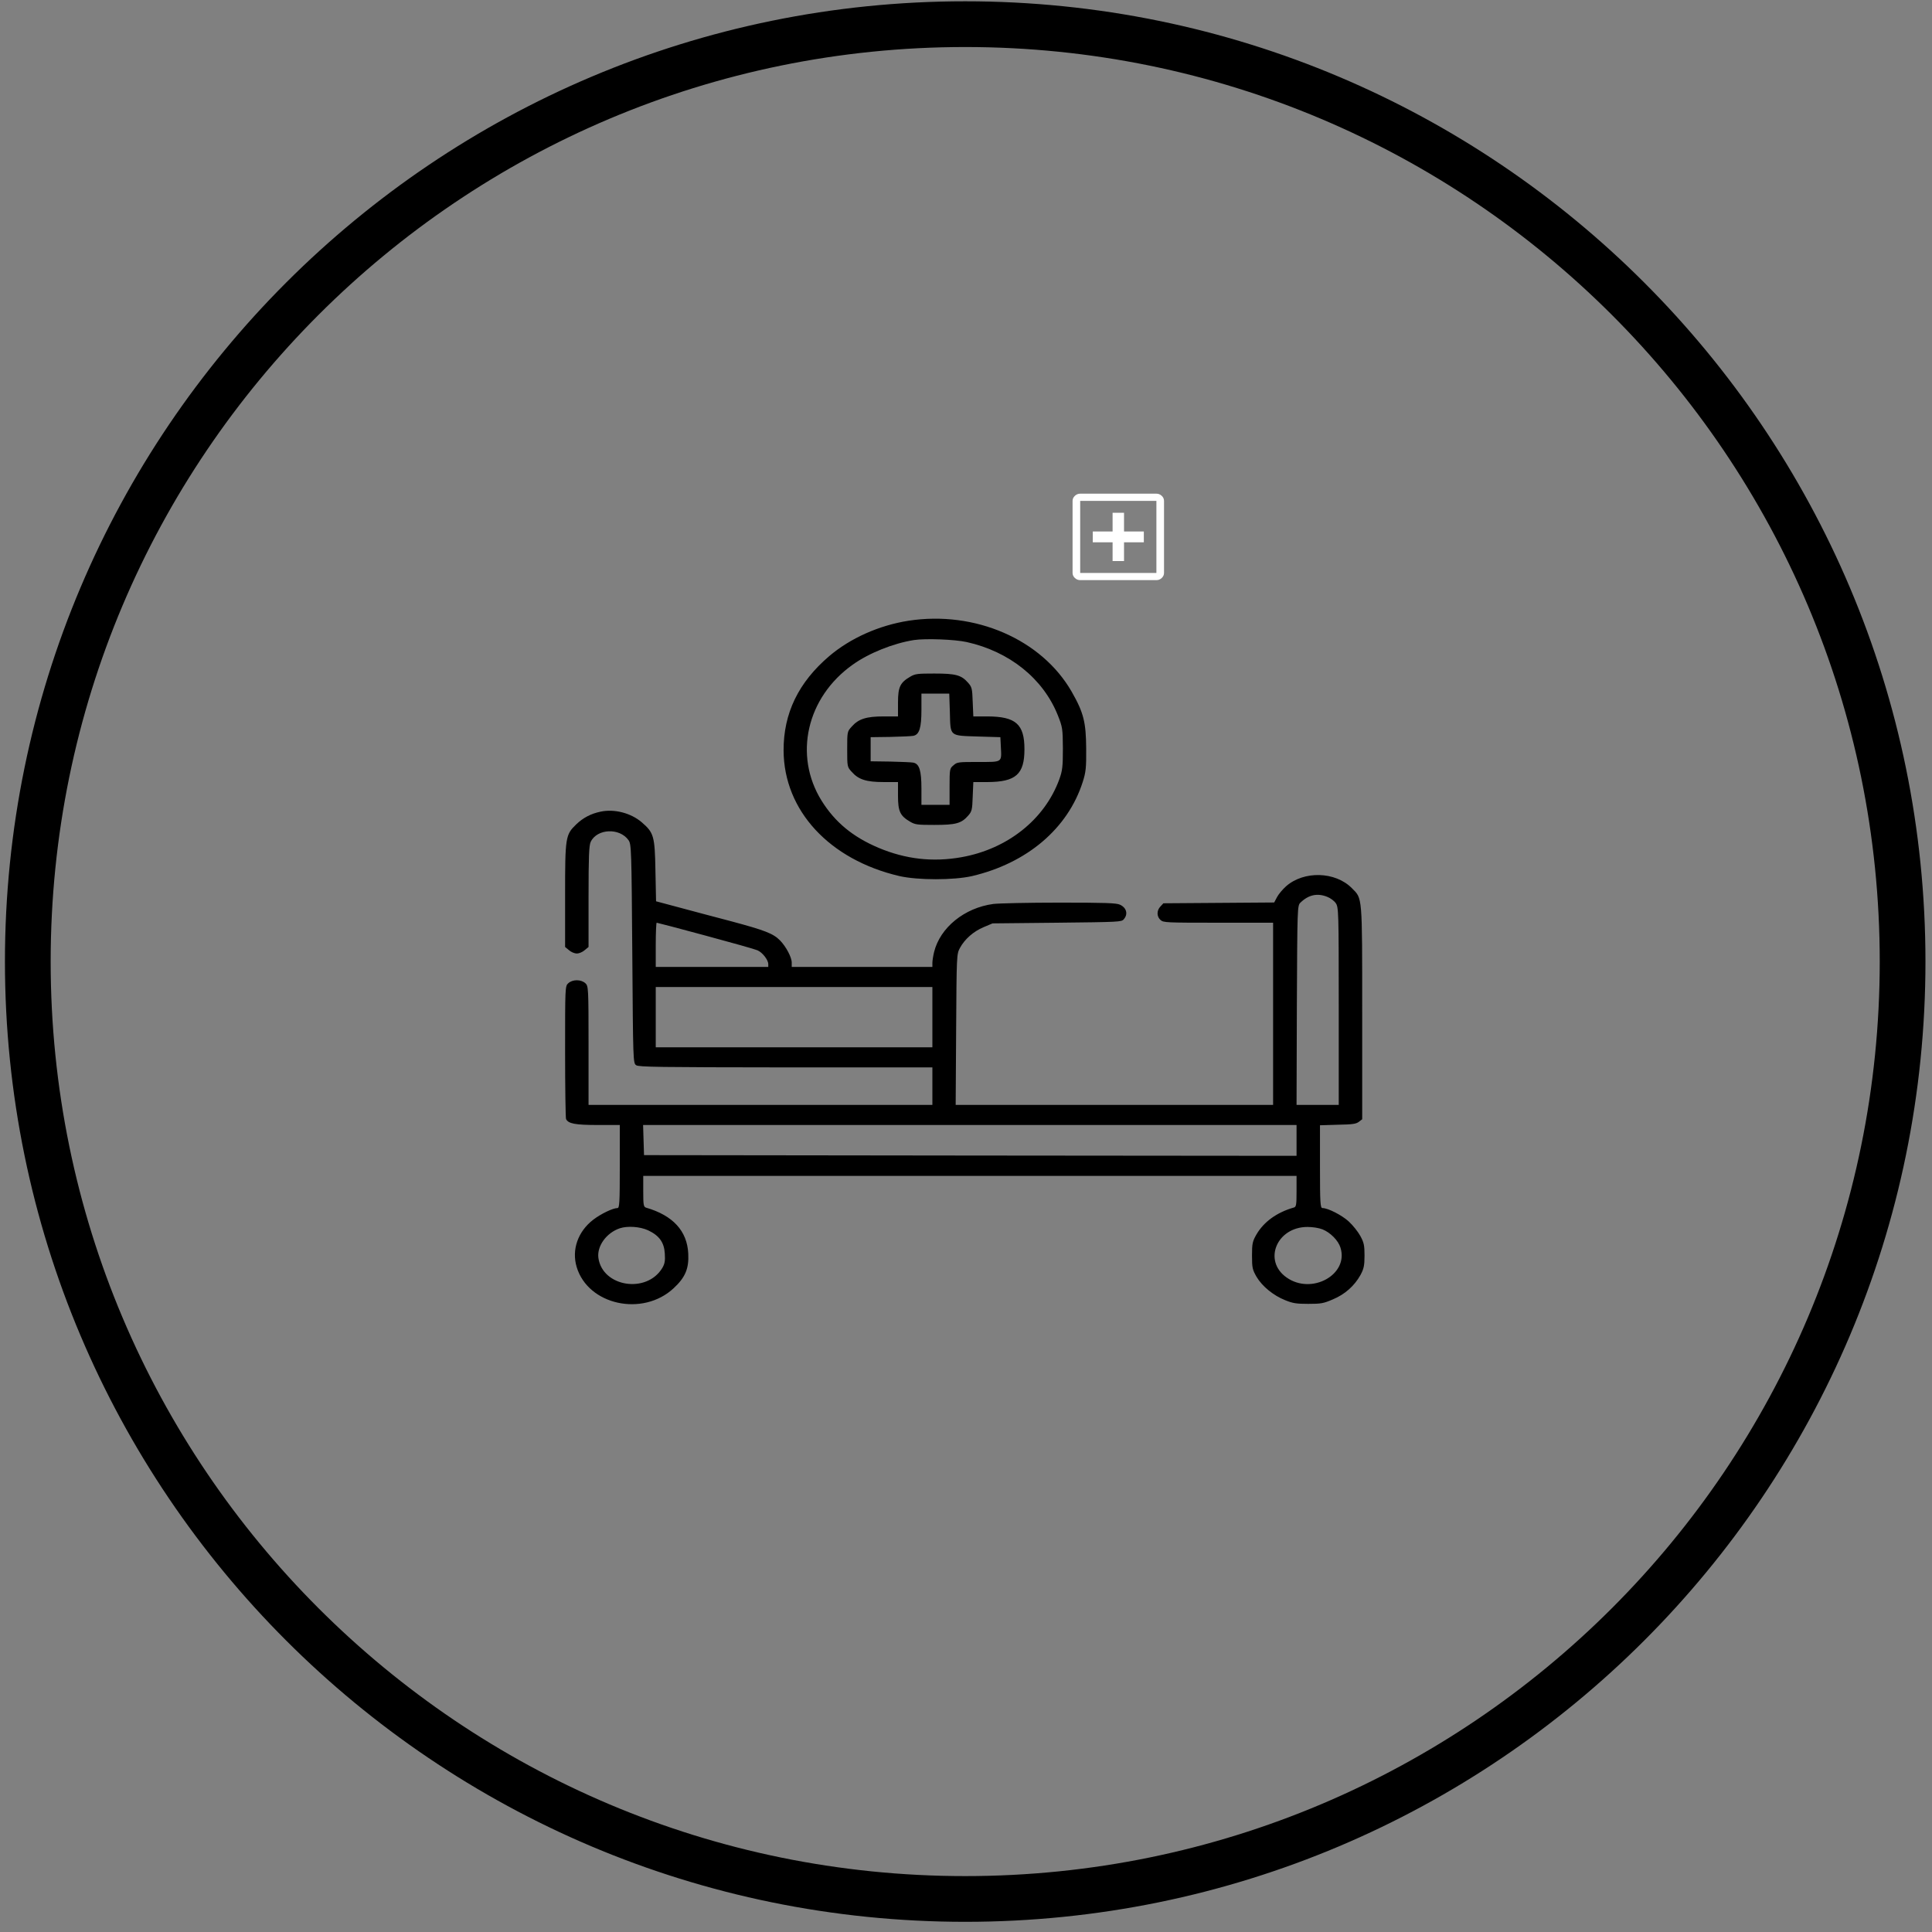 <svg width="87" height="87" viewBox="0 0 87 87" fill="none" xmlns="http://www.w3.org/2000/svg">
<rect x="0" y="0" width="87" height="87" fill="#808080" stroke="none"/>
<path d="M50.101 25.264H50.616V24.421H51.508V23.934H50.616V23.09H50.101V23.934H49.209V24.421H50.101V25.264ZM48.642 26.124C48.551 26.124 48.471 26.092 48.402 26.027C48.334 25.962 48.299 25.886 48.299 25.8V22.555C48.299 22.469 48.334 22.393 48.402 22.328C48.471 22.263 48.551 22.231 48.642 22.231H52.074C52.166 22.231 52.246 22.263 52.315 22.328C52.383 22.393 52.417 22.469 52.417 22.555V25.8C52.417 25.886 52.383 25.962 52.315 26.027C52.246 26.092 52.166 26.124 52.074 26.124H48.642ZM48.642 25.8H52.074V22.555H48.642V25.8Z" fill="white"/>
<path d="M85.676 43.3C85.676 66.613 66.777 85.512 43.464 85.512C20.151 85.512 1.252 66.613 1.252 43.3C1.252 19.987 20.151 1.088 43.464 1.088C66.777 1.088 85.676 19.987 85.676 43.3Z" stroke="black" stroke-width="2.059" stroke-miterlimit="11.474"/>
<g clip-path="url(#clip0_421_256)">
<path d="M40.909 27.953C39.593 28.159 38.298 28.732 37.341 29.546C35.955 30.728 35.279 32.122 35.286 33.799C35.3 36.502 37.348 38.716 40.508 39.452C41.339 39.639 42.943 39.639 43.767 39.452C46.244 38.872 48.088 37.31 48.757 35.211C48.898 34.77 48.919 34.571 48.912 33.709C48.904 32.526 48.799 32.092 48.257 31.145C46.906 28.792 43.901 27.489 40.909 27.953ZM43.535 28.913C45.456 29.341 46.969 30.553 47.631 32.2C47.849 32.749 47.856 32.81 47.863 33.709C47.863 34.523 47.842 34.704 47.701 35.096C47.039 36.906 45.364 38.233 43.295 38.601C42 38.83 40.783 38.691 39.565 38.179C38.404 37.69 37.602 37.026 36.996 36.055C35.729 34.016 36.321 31.404 38.397 29.932C39.129 29.407 40.234 28.967 41.156 28.822C41.676 28.744 42.993 28.792 43.535 28.913Z" fill="black"/>
<path d="M40.994 30.469C40.536 30.735 40.438 30.933 40.438 31.633V32.261H39.79C39.009 32.261 38.657 32.375 38.355 32.719C38.15 32.942 38.15 32.955 38.15 33.739C38.15 34.523 38.15 34.535 38.355 34.758C38.657 35.102 39.009 35.217 39.79 35.217H40.438V35.844C40.438 36.544 40.536 36.743 40.994 37.008C41.212 37.135 41.318 37.147 42.071 37.147C43.035 37.147 43.288 37.081 43.591 36.737C43.767 36.538 43.781 36.471 43.802 35.868L43.83 35.217H44.471C45.745 35.211 46.132 34.867 46.132 33.739C46.132 32.611 45.745 32.267 44.471 32.261H43.83L43.802 31.609C43.781 31.006 43.767 30.94 43.591 30.741C43.288 30.397 43.035 30.33 42.071 30.33C41.318 30.33 41.212 30.342 40.994 30.469ZM42.774 32.08C42.803 33.178 42.739 33.123 44.048 33.166L45.048 33.196L45.069 33.618C45.104 34.348 45.16 34.312 44.055 34.312C43.14 34.312 43.098 34.318 42.936 34.463C42.767 34.601 42.76 34.638 42.76 35.428V36.242H42.127H41.493V35.518C41.493 34.704 41.402 34.396 41.127 34.342C41.036 34.324 40.572 34.306 40.086 34.294L39.206 34.282V33.739V33.196L40.086 33.184C40.572 33.172 41.036 33.154 41.127 33.135C41.402 33.081 41.493 32.773 41.493 31.959V31.235H42.12H42.746L42.774 32.08Z" fill="black"/>
<path d="M27.044 36.55C26.608 36.64 26.256 36.827 25.947 37.123C25.461 37.593 25.447 37.696 25.447 40.326V42.643L25.623 42.788C25.714 42.872 25.876 42.938 25.975 42.938C26.073 42.938 26.235 42.872 26.327 42.788L26.503 42.643V40.374C26.503 38.577 26.524 38.064 26.601 37.907C26.89 37.31 27.903 37.268 28.304 37.835C28.431 38.016 28.438 38.257 28.473 42.95C28.508 47.789 28.508 47.879 28.649 47.969C28.776 48.048 29.613 48.06 35.392 48.066H41.986V48.911V49.755H34.244H26.503V47.083C26.503 44.477 26.495 44.404 26.362 44.278C26.165 44.097 25.785 44.097 25.588 44.278C25.447 44.404 25.447 44.471 25.447 47.348C25.447 48.965 25.468 50.334 25.489 50.389C25.588 50.6 25.897 50.66 26.925 50.66H27.91V52.53C27.91 54.159 27.896 54.4 27.805 54.4C27.601 54.4 27.058 54.66 26.714 54.925C26.024 55.456 25.735 56.276 25.968 57.055C26.481 58.768 28.938 59.305 30.331 58.014C30.859 57.525 31.028 57.127 30.993 56.451C30.944 55.432 30.303 54.732 29.093 54.382C28.98 54.346 28.966 54.255 28.966 53.646V52.952H43.675H58.385V53.646C58.385 54.255 58.371 54.346 58.265 54.376C57.498 54.593 56.907 55.022 56.576 55.595C56.4 55.902 56.379 56.005 56.379 56.542C56.379 57.091 56.4 57.175 56.583 57.495C56.836 57.923 57.343 58.34 57.878 58.551C58.216 58.689 58.378 58.714 58.913 58.714C59.49 58.714 59.595 58.695 60.017 58.514C60.566 58.285 60.989 57.905 61.263 57.416C61.411 57.139 61.446 57 61.446 56.542C61.446 56.077 61.418 55.951 61.256 55.655C61.151 55.462 60.918 55.172 60.735 55.004C60.426 54.72 59.799 54.4 59.553 54.4C59.455 54.4 59.44 54.183 59.44 52.536V50.672L60.243 50.648C60.911 50.636 61.066 50.612 61.193 50.515L61.341 50.401V45.593C61.341 40.266 61.355 40.477 60.876 39.995C60.13 39.24 58.715 39.204 57.913 39.91C57.758 40.049 57.575 40.266 57.505 40.399L57.378 40.64L54.887 40.658L52.388 40.676L52.255 40.821C52.079 41.002 52.086 41.279 52.262 41.43C52.395 41.545 52.494 41.551 54.866 41.551H57.329V45.653V49.755H50.185H43.035L43.056 46.359C43.077 43.041 43.077 42.962 43.225 42.691C43.443 42.287 43.837 41.943 44.295 41.75L44.696 41.581L47.595 41.551C50.389 41.521 50.502 41.515 50.601 41.4C50.812 41.165 50.727 40.869 50.425 40.736C50.263 40.664 49.784 40.646 47.708 40.646C46.322 40.646 44.984 40.676 44.731 40.706C43.429 40.881 42.338 41.768 42.064 42.866C42.021 43.041 41.986 43.264 41.986 43.361V43.542H38.819H35.652V43.343C35.652 43.107 35.392 42.619 35.124 42.347C34.822 42.039 34.448 41.895 32.942 41.49C32.168 41.285 31.084 41.002 30.535 40.851L29.543 40.586L29.515 39.21C29.487 37.648 29.444 37.497 28.895 37.026C28.41 36.61 27.664 36.417 27.044 36.55ZM59.771 40.387C59.912 40.441 60.081 40.568 60.151 40.67C60.278 40.851 60.285 41.062 60.285 45.303V49.755H59.335H58.385L58.399 45.267C58.42 40.875 58.42 40.779 58.561 40.646C58.927 40.29 59.328 40.206 59.771 40.387ZM31.767 42.13C32.956 42.45 34.005 42.745 34.111 42.794C34.336 42.89 34.596 43.228 34.596 43.415V43.542H32.063H29.529V42.546C29.529 41.997 29.55 41.551 29.571 41.551C29.599 41.551 30.585 41.81 31.767 42.13ZM41.986 45.804V47.161H35.758H29.529V45.804V44.447H35.758H41.986V45.804ZM58.385 51.354V52.048L43.696 52.035L29.001 52.017L28.98 51.336L28.959 50.66H43.675H58.385V51.354ZM29.184 55.402C29.684 55.637 29.909 55.945 29.937 56.451C29.958 56.771 29.937 56.904 29.825 57.097C29.121 58.267 27.129 57.953 26.946 56.644C26.876 56.114 27.305 55.516 27.91 55.311C28.255 55.197 28.818 55.233 29.184 55.402ZM59.553 55.359C59.905 55.498 60.264 55.86 60.362 56.18C60.749 57.392 59.067 58.328 57.934 57.525C56.864 56.771 57.491 55.251 58.877 55.251C59.11 55.251 59.384 55.293 59.553 55.359Z" fill="black"/>
</g>
<defs>
<clipPath id="clip0_421_256">
<rect width="36.035" height="30.887" fill="white" transform="translate(25.447 27.857)"/>
</clipPath>
</defs>
</svg>
